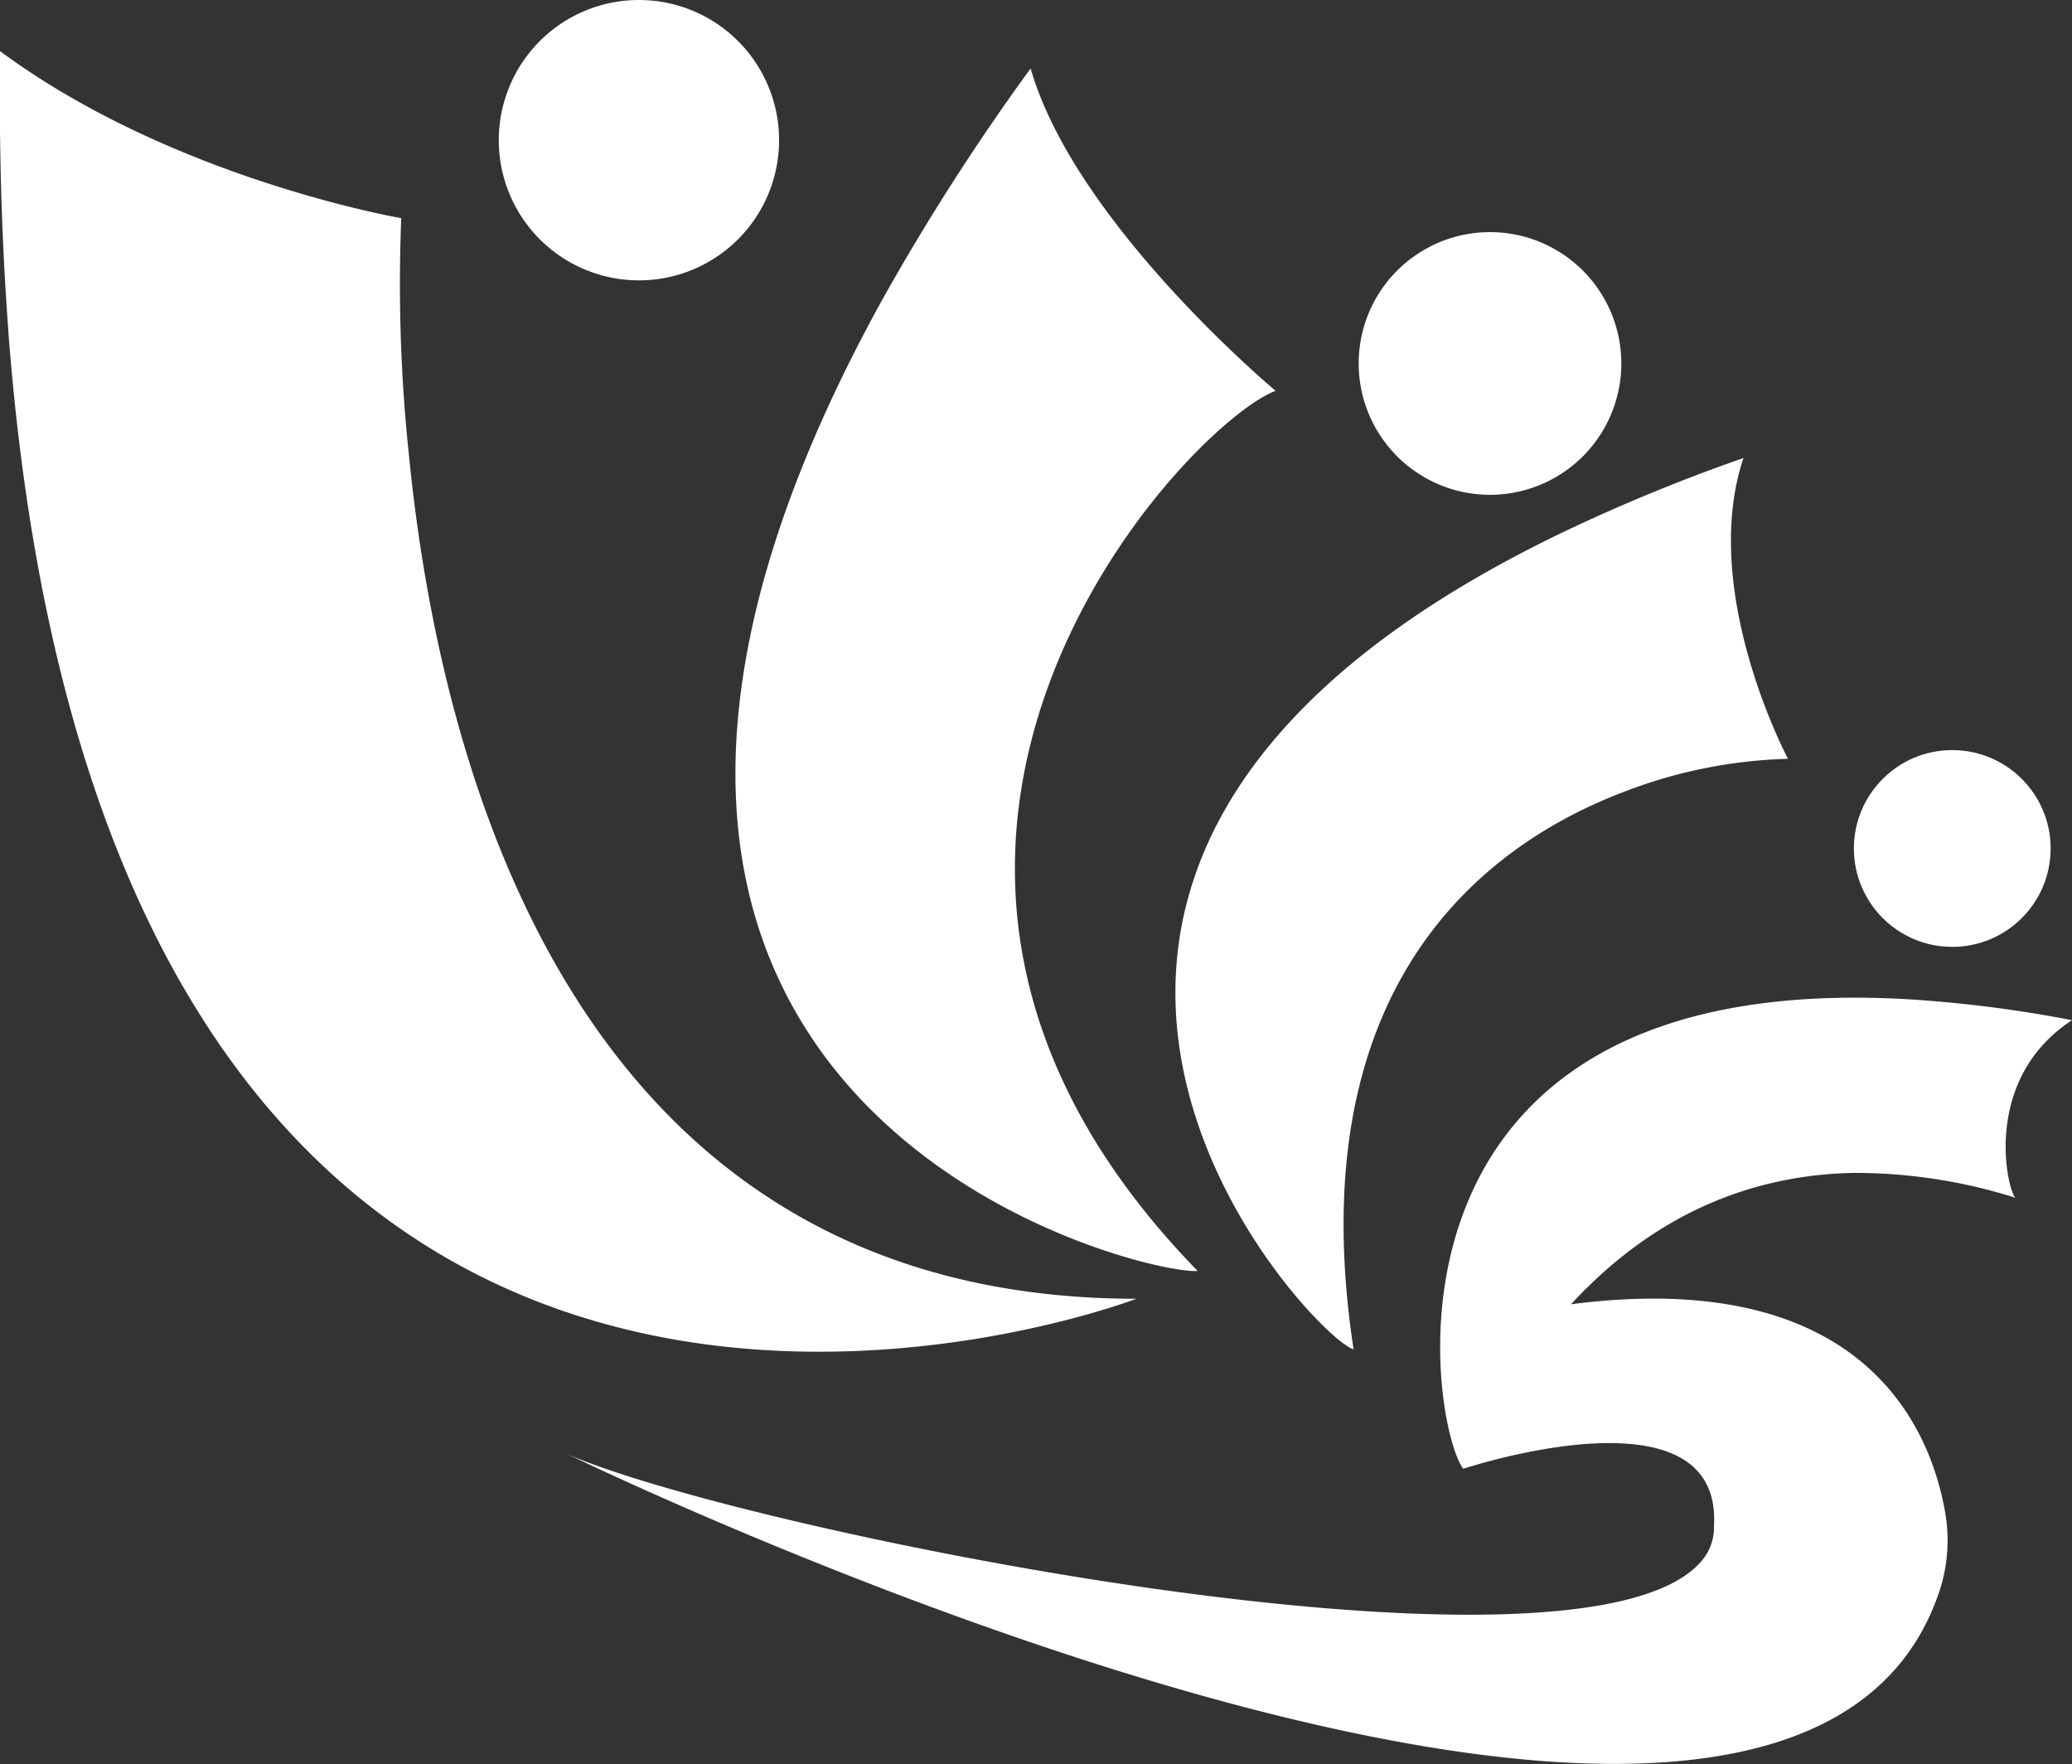 <?xml version="1.0" encoding="UTF-8"?> <svg xmlns="http://www.w3.org/2000/svg" viewBox="0 0 173.56 147.75"><rect x="0" y="0" width="173.56" height="147.75" fill="#333333" stroke="none"/><defs><style>.a0b32696-75f8-4249-b152-07620b41efe7{fill:#fff;}</style></defs><title>overlaylogo</title><g id="f11f8487-93cc-40f7-b53d-05a44923ad6d" data-name="Layer 2"><g id="a084ab89-be2f-4a92-bdc5-da2690311d3f" data-name="Layer 2"><path class="a0b32696-75f8-4249-b152-07620b41efe7" d="M95.19,108.77c-46.87,0-58.31-44.06-60.94-70.69a136.48,136.48,0,0,1-.64-19.81S14.49,15,0,4.28C-.09,12.7.16,20.5.7,27.7a.45.45,0,0,1,0,.08C9.38,141.77,95.19,108.77,95.19,108.77Z"></path><path class="a0b32696-75f8-4249-b152-07620b41efe7" d="M100.32,106.44c-23.38-24-15.51-48-5.68-61.9,4.67-6.6,9.8-10.9,12.21-11.81,0,0-16.79-14-20.52-27A192.48,192.48,0,0,0,73.87,25.16h0C36.53,92.88,95.94,106.88,100.32,106.44Z"></path><path class="a0b32696-75f8-4249-b152-07620b41efe7" d="M113.38,113c-4.51-29.66,10.13-41.94,22.69-46.7a41.11,41.11,0,0,1,13.7-2.75s-7.47-14-3.73-25.19a147.82,147.82,0,0,0-16.33,6.8h0C73.16,73.15,109.94,112.11,113.38,113Z"></path><path class="a0b32696-75f8-4249-b152-07620b41efe7" d="M53.52,23.48A11.74,11.74,0,1,0,41.78,11.74,11.74,11.74,0,0,0,53.52,23.48Z"></path><path class="a0b32696-75f8-4249-b152-07620b41efe7" d="M124.81,41.44a11,11,0,1,0-11-11A11,11,0,0,0,124.81,41.44Z"></path><circle class="a0b32696-75f8-4249-b152-07620b41efe7" cx="163.53" cy="71.06" r="8.24"></circle><path class="a0b32696-75f8-4249-b152-07620b41efe7" d="M173.56,85.44a106.48,106.48,0,0,0-13.87-1.76c-45.93-2.57-40,35.52-37.12,39.33h0s21.7-7.22,21,4.79a4.3,4.3,0,0,1-1.1,3c-10.23,11.69-80.61-2.73-94.9-9,0,0,102,49.67,114.87,11.51a13.61,13.61,0,0,0,.48-6.73c-1.2-6.8-6.68-20.53-31.32-17.35,7.75-8.4,16.32-10.85,23.65-11a44.59,44.59,0,0,1,13.6,2.09C168.26,100.12,165.77,90.54,173.56,85.44Z"></path></g></g></svg> 